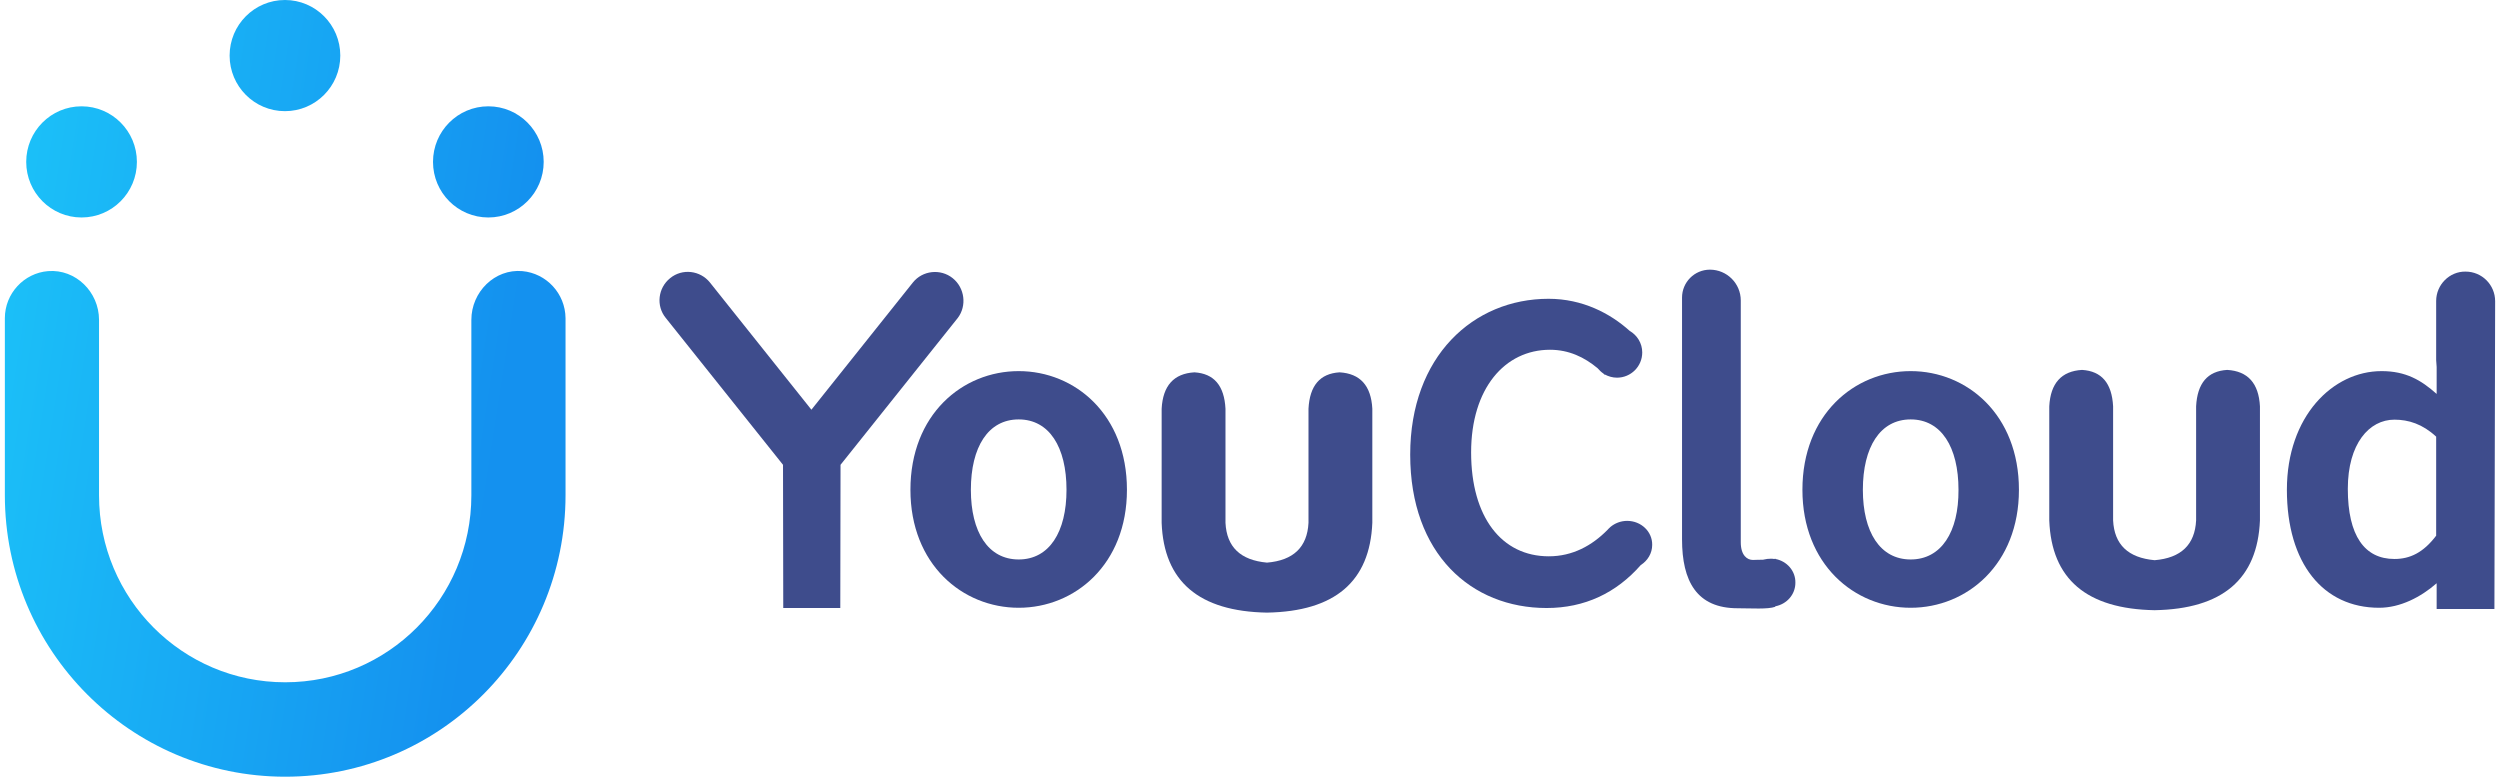 <?xml version="1.0" encoding="utf-8"?>
<!-- Generator: Adobe Illustrator 25.1.0, SVG Export Plug-In . SVG Version: 6.00 Build 0)  -->
<svg version="1.1" id="logo-youcloud" xmlns="http://www.w3.org/2000/svg" xmlns:xlink="http://www.w3.org/1999/xlink" x="0px"
	 y="0px" viewBox="0 0 103 32" style="enable-background:new 0 0 103 32;" xml:space="preserve">
<g>
	<g>
		<g>
			<path style="fill:#3E4C8C;" d="M47.86,16.84c0.05-0.95,0.5-1.45,1.35-1.5c0.81,0.05,1.23,0.55,1.28,1.5v4.7
				c0.05,1,0.62,1.54,1.71,1.64c1.09-0.09,1.66-0.64,1.71-1.64v-4.7c0.05-0.95,0.47-1.45,1.28-1.5c0.85,0.05,1.3,0.55,1.35,1.5v4.7
				c-0.1,2.42-1.54,3.65-4.34,3.7c-2.8-0.05-4.25-1.28-4.34-3.7V16.84z"/>
		</g>
		<g>
			<path style="fill:#3E4C8C;" d="M39.25,11.46c-0.5-0.4-1.24-0.32-1.64,0.18l-4.18,5.24l-4.18-5.24c-0.4-0.5-1.14-0.59-1.64-0.18
				c-0.5,0.4-0.59,1.14-0.18,1.64l4.83,6.05l0.01,5.9h2.35l0.01-5.9l4.83-6.05C39.84,12.6,39.75,11.86,39.25,11.46z"/>
		</g>
		<path style="fill:#3E4C8C;" d="M67.04,21.46c-0.27,0-0.51,0.1-0.69,0.25l0,0c-0.01,0.01-0.01,0.01-0.02,0.02
			c-0.04,0.03-0.07,0.07-0.1,0.1c-0.64,0.65-1.44,1.09-2.42,1.09c-1.94,0-3.2-1.61-3.2-4.28c0-2.64,1.39-4.23,3.25-4.23
			c0.78,0,1.42,0.31,1.96,0.76c0.07,0.08,0.15,0.16,0.24,0.22c0.02,0.02,0.03,0.03,0.05,0.05l0.01-0.01
			c0.15,0.08,0.32,0.13,0.5,0.13c0.57,0,1.04-0.46,1.04-1.04c0-0.38-0.21-0.71-0.52-0.89c-0.8-0.72-1.94-1.32-3.34-1.32
			c-3.1,0-5.7,2.37-5.7,6.42c0,4.1,2.52,6.32,5.62,6.32c1.57,0,2.87-0.62,3.88-1.77c0.28-0.18,0.47-0.48,0.47-0.83
			C68.08,21.9,67.61,21.46,67.04,21.46z"/>
		<path style="fill:#3E4C8C;" d="M41.97,15.29c-2.32,0-4.46,1.79-4.46,4.89c0,3.07,2.14,4.86,4.46,4.86s4.46-1.79,4.46-4.86
			C46.43,17.08,44.29,15.29,41.97,15.29z M41.97,23.05c-1.26,0-1.97-1.13-1.97-2.87c0-1.76,0.71-2.9,1.97-2.9s1.97,1.14,1.97,2.9
			C43.94,21.92,43.23,23.05,41.97,23.05z"/>
		<path style="fill:#3E4C8C;" d="M78.72,15.29c-2.32,0-4.46,1.79-4.46,4.89c0,3.07,2.14,4.86,4.46,4.86c2.32,0,4.46-1.79,4.46-4.86
			C83.18,17.08,81.04,15.29,78.72,15.29z M78.72,23.05c-1.26,0-1.97-1.13-1.97-2.87c0-1.76,0.71-2.9,1.97-2.9
			c1.26,0,1.97,1.14,1.97,2.9C80.7,21.92,79.98,23.05,78.72,23.05z"/>
		<path style="fill:#3E4C8C;" d="M73.15,23.03v-0.01c-0.01,0-0.03,0-0.05,0.01c-0.05-0.01-0.1-0.01-0.16-0.01
			c-0.09,0-0.17,0.01-0.25,0.03c-0.01,0-0.03,0-0.04,0.01c-0.19,0-0.38,0.01-0.43,0.01c-0.23,0-0.5-0.18-0.5-0.73v-9.96
			c0-0.7-0.57-1.27-1.27-1.27l0,0c-0.64,0-1.15,0.52-1.15,1.15v9.96c0,1.72,0.6,2.84,2.29,2.84c0.56,0,1.24,0.05,1.55-0.06v-0.02
			c0.48-0.09,0.83-0.49,0.83-0.97C73.98,23.52,73.62,23.12,73.15,23.03z"/>
		<g>
			<path style="fill:#3E4C8C;" d="M84.43,16.74c0.05-0.95,0.5-1.45,1.35-1.5c0.81,0.05,1.23,0.55,1.28,1.5v4.7
				c0.05,1,0.62,1.54,1.71,1.64c1.09-0.09,1.66-0.64,1.71-1.64v-4.7c0.05-0.95,0.47-1.45,1.28-1.5c0.85,0.05,1.3,0.55,1.35,1.5v4.7
				c-0.1,2.42-1.54,3.65-4.34,3.7c-2.8-0.05-4.25-1.28-4.34-3.7V16.74z"/>
		</g>
		<path style="fill:#3E4C8C;" d="M100.37,12.4v2.44l0.02,0.28v1.11c-0.64-0.57-1.27-0.94-2.27-0.94c-2.01,0-3.9,1.86-3.9,4.89
			c0,3.03,1.49,4.86,3.8,4.86c0.87,0,1.72-0.44,2.37-1.01v1.06h2.38l0.03-12.68c0-0.67-0.54-1.22-1.22-1.22l0,0
			C100.92,11.18,100.37,11.73,100.37,12.4z M100.37,22.07c-0.53,0.7-1.08,0.96-1.72,0.96c-1.23,0-1.92-0.96-1.92-2.89
			c0-1.86,0.88-2.85,1.92-2.85c0.58,0,1.16,0.18,1.72,0.7V22.07z"/>
	</g>
	<g>
		<linearGradient id="SVGID_1_" gradientUnits="userSpaceOnUse" x1="-0.458" y1="0.385" x2="22.717" y2="3.995">
			<stop  offset="0" style="stop-color:#1CC5F9"/>
			<stop  offset="1" style="stop-color:#1491EF"/>
		</linearGradient>
		<ellipse style="fill:url(#SVGID_1_);" cx="11.74" cy="2.29" rx="2.28" ry="2.29"/>
		<linearGradient id="SVGID_2_" gradientUnits="userSpaceOnUse" x1="-1.323" y1="5.941" x2="21.852" y2="9.551">
			<stop  offset="0" style="stop-color:#1CC5F9"/>
			<stop  offset="1" style="stop-color:#1491EF"/>
		</linearGradient>
		<ellipse style="fill:url(#SVGID_2_);" cx="3.36" cy="6.67" rx="2.28" ry="2.29"/>
		<linearGradient id="SVGID_3_" gradientUnits="userSpaceOnUse" x1="-0.926" y1="3.393" x2="22.249" y2="7.002">
			<stop  offset="0" style="stop-color:#1CC5F9"/>
			<stop  offset="1" style="stop-color:#1491EF"/>
		</linearGradient>
		<ellipse style="fill:url(#SVGID_3_);" cx="20.12" cy="6.67" rx="2.28" ry="2.29"/>
		<linearGradient id="SVGID_4_" gradientUnits="userSpaceOnUse" x1="-3.287" y1="18.552" x2="19.888" y2="22.162">
			<stop  offset="0" style="stop-color:#1CC5F9"/>
			<stop  offset="1" style="stop-color:#1491EF"/>
		</linearGradient>
		<path style="fill:url(#SVGID_4_);" d="M21.52,11.17c-1.14-0.1-2.1,0.86-2.1,2.01v7.23c0,4.25-3.43,7.7-7.67,7.7h0
			c-4.24,0-7.67-3.45-7.67-7.7v-7.23c0-1.15-0.96-2.1-2.1-2.01c-0.99,0.08-1.78,0.92-1.78,1.94v7.29c0,6.4,5.17,11.6,11.55,11.6h0
			c6.38,0,11.55-5.19,11.55-11.6v-7.29C23.29,12.09,22.51,11.26,21.52,11.17z"/>
	</g>
</g>
</svg>
